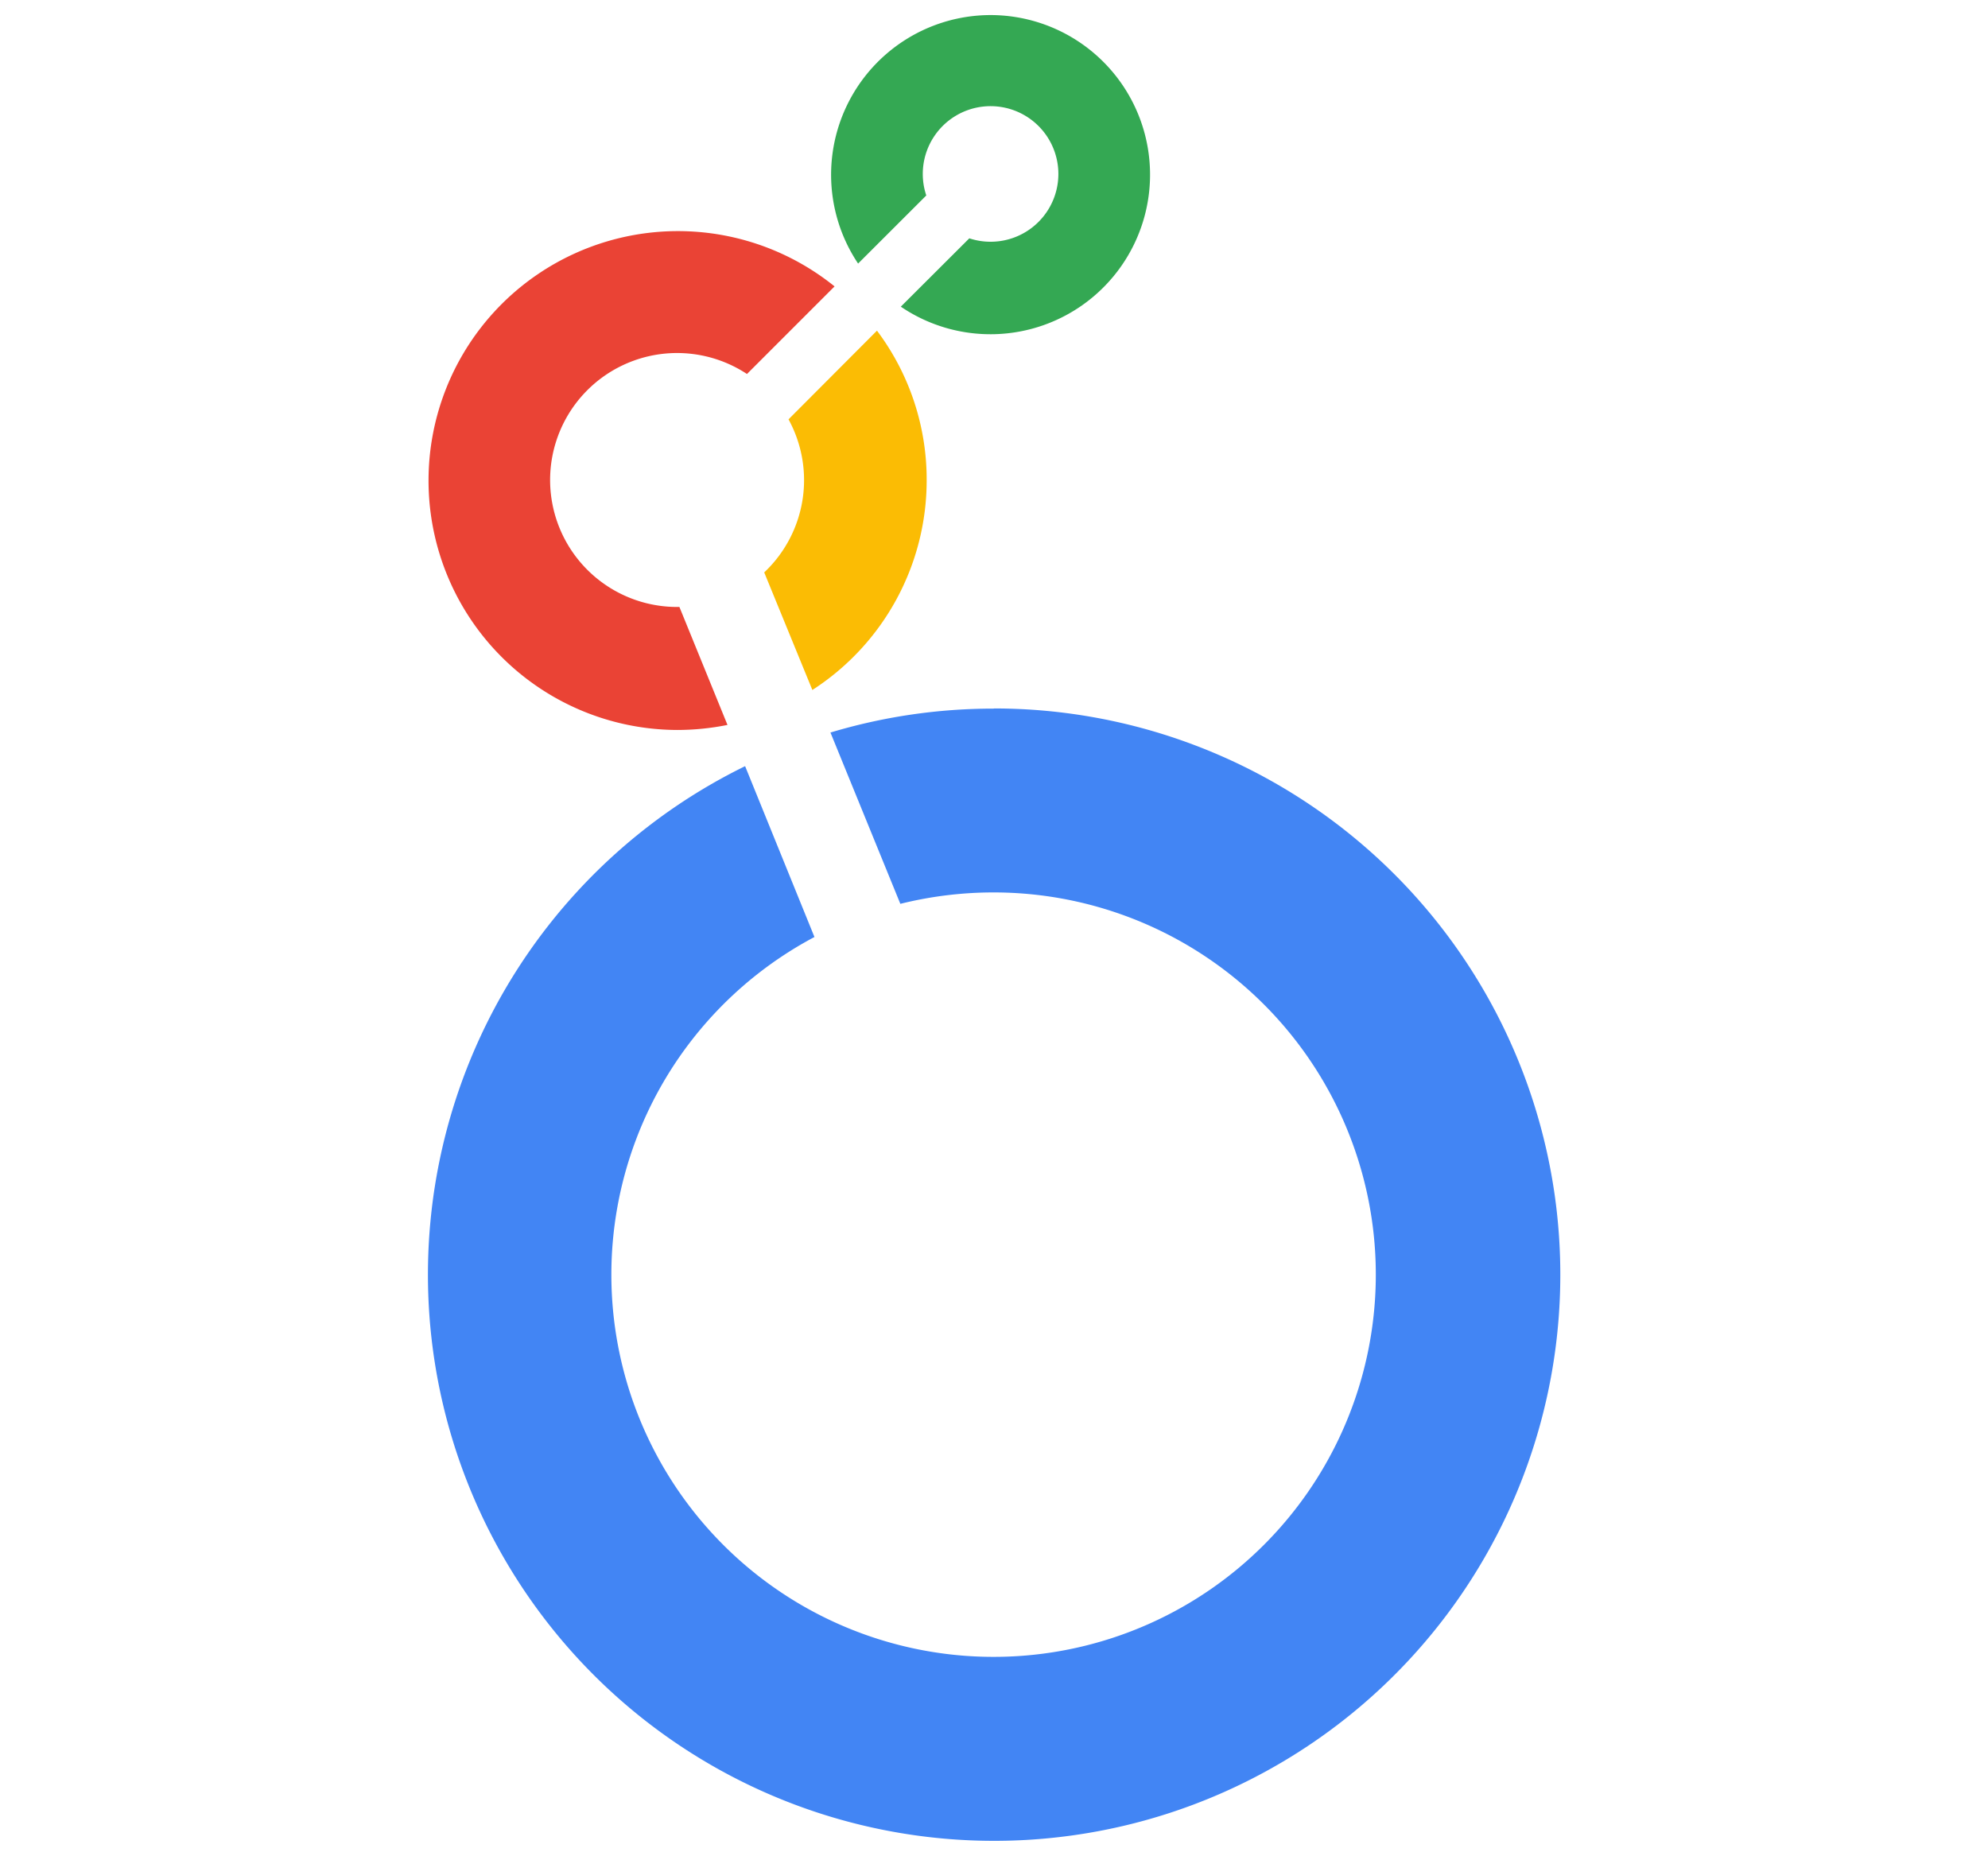 <svg id="Layer_1" data-name="Layer 1" xmlns="http://www.w3.org/2000/svg" viewBox="0 0 256 239">
  <defs>
    <style>
      .cls-1 {
        fill: #34a853;
      }

      .cls-2 {
        fill: #fbbc04;
      }

      .cls-3 {
        fill: #ea4335;
      }

      .cls-4 {
        fill: #4285f4;
      }
    </style>
  </defs>
  <g>
    <path class="cls-1" d="M127.5,1.94a20.56,20.56,0,0,0-17,32l8.78-8.77a8.73,8.73,0,1,1,5.54,5.52L116,39.49A20.55,20.55,0,1,0,127.5,1.94Z"/>
    <path class="cls-2" d="M119.33,61.82a31.92,31.92,0,0,0-6.4-19.24L101.54,54a16.32,16.32,0,0,1-3.13,19.71l6.2,15.14A32.12,32.12,0,0,0,119.33,61.82Z"/>
    <path class="cls-3" d="M87.49,78.16h-.3a16.35,16.35,0,1,1,9-30l11.28-11.28A32.12,32.12,0,1,0,87.19,94a32.84,32.84,0,0,0,6.49-.65Z"/>
    <path class="cls-4" d="M127.94,91.25a72.81,72.81,0,0,0-21,3.08l9,22.06a49.69,49.69,0,0,1,12-1.47,49.22,49.22,0,1,1-23.06,5.74l-8.93-22A72.91,72.91,0,1,0,128,91.23Z"/>
  </g>
</svg>
